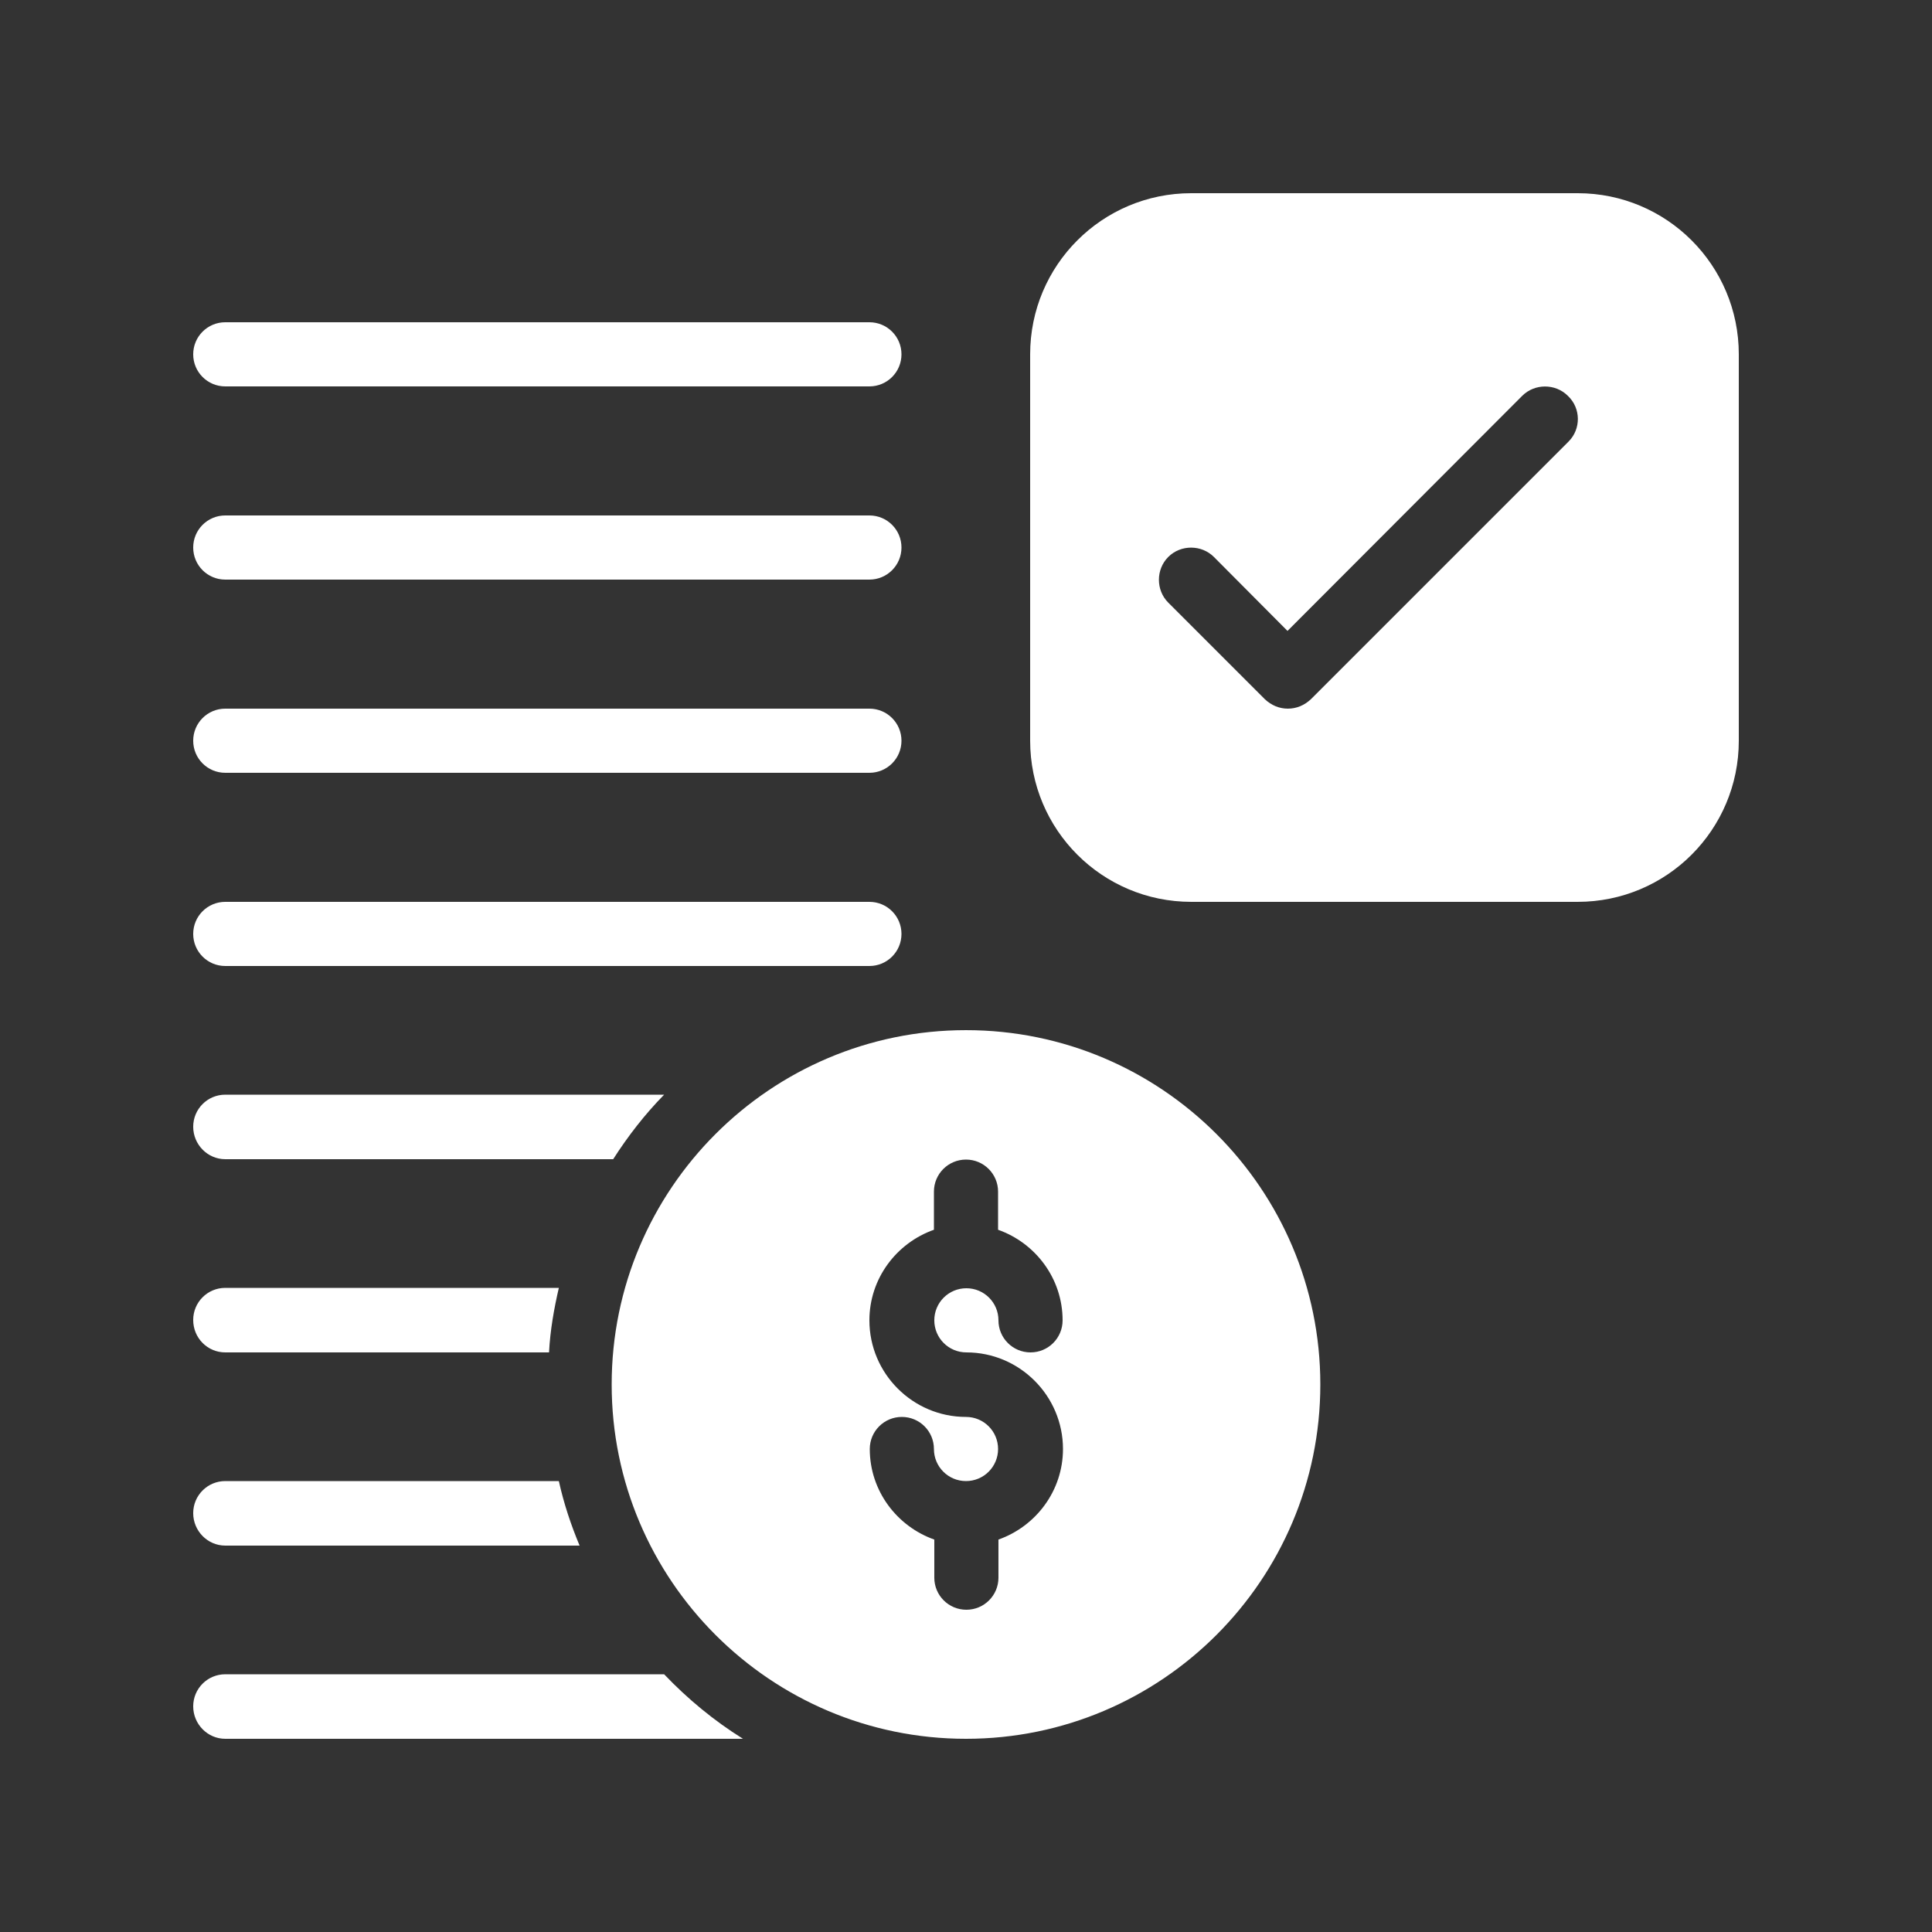 <svg xmlns="http://www.w3.org/2000/svg" xml:space="preserve" id="Layer_3" x="0" y="0" style="enable-background:new 0 0 512 512" version="1.1" viewBox="0 0 512 512"><rect x="0" y="0" width="512" height="512" fill="#333333" stroke="none"/><style>.st0{fill:#fff}</style><path d="M59.7 307.2h102.8c3.9-6.1 8.4-11.9 13.5-17.1H59.7c-4.7 0-8.5 3.8-8.5 8.5s3.8 8.6 8.5 8.6zM59.7 358.4h85.8c.3-5.8 1.3-11.5 2.6-17.1H59.7c-4.7 0-8.5 3.8-8.5 8.5 0 4.8 3.8 8.6 8.5 8.6zM59.7 409.6h93.9c-2.3-5.5-4.2-11.2-5.5-17.1H59.7c-4.7 0-8.5 3.8-8.5 8.5s3.8 8.6 8.5 8.6zM59.7 204.8h170.7c4.7 0 8.5-3.8 8.5-8.5s-3.8-8.5-8.5-8.5H59.7c-4.7 0-8.5 3.8-8.5 8.5s3.8 8.5 8.5 8.5zM59.7 102.4h170.7c4.7 0 8.5-3.8 8.5-8.5s-3.8-8.5-8.5-8.5H59.7c-4.7 0-8.5 3.8-8.5 8.5s3.8 8.5 8.5 8.5zM59.7 460.8h137.2c-7.7-4.8-14.7-10.6-20.9-17.1H59.7c-4.7 0-8.5 3.8-8.5 8.5s3.8 8.6 8.5 8.6zM59.7 153.6h170.7c4.7 0 8.5-3.8 8.5-8.5s-3.8-8.5-8.5-8.5H59.7c-4.7 0-8.5 3.8-8.5 8.5s3.8 8.5 8.5 8.5zM59.7 256h170.7c4.7 0 8.5-3.8 8.5-8.5s-3.8-8.5-8.5-8.5H59.7c-4.7 0-8.5 3.8-8.5 8.5s3.8 8.5 8.5 8.5zM418.1 51.2H315.7c-23.6 0-42.7 19.1-42.7 42.7v102.4c0 23.6 19.1 42.7 42.7 42.7h102.4c23.6 0 42.7-19.1 42.7-42.7V93.9c0-23.6-19.1-42.7-42.7-42.7zm-2.4 65.8-68.3 68.3c-1.7 1.6-3.8 2.5-6.1 2.5s-4.4-.9-6.1-2.5l-25.6-25.6c-3.3-3.3-3.3-8.8 0-12.1 3.3-3.3 8.8-3.3 12.1 0l19.5 19.6 62.2-62.3c3.3-3.3 8.8-3.3 12.1 0 3.5 3.3 3.5 8.8.2 12.1zM162.1 366.9c0 51.8 42.1 93.9 93.9 93.9s93.9-42.1 93.9-93.9S307.8 273 256 273s-93.9 42.1-93.9 93.9zm93.9 8.6c-14.1 0-25.6-11.5-25.6-25.6 0-11.1 7.2-20.5 17.1-24v-10.1c0-4.7 3.8-8.5 8.5-8.5s8.5 3.8 8.5 8.5v10.1c9.9 3.5 17.1 12.9 17.1 24 0 4.7-3.8 8.5-8.5 8.5s-8.5-3.8-8.5-8.5-3.8-8.5-8.5-8.5-8.5 3.8-8.5 8.5 3.8 8.5 8.5 8.5c14.1 0 25.6 11.5 25.6 25.6 0 11.1-7.2 20.5-17.1 24v10.1c0 4.7-3.8 8.5-8.5 8.5s-8.5-3.8-8.5-8.5V408c-9.9-3.5-17.1-12.9-17.1-24 0-4.7 3.8-8.5 8.5-8.5s8.5 3.8 8.5 8.5 3.8 8.5 8.5 8.5 8.5-3.8 8.5-8.5-3.8-8.5-8.5-8.5z" class="st0"/></svg>